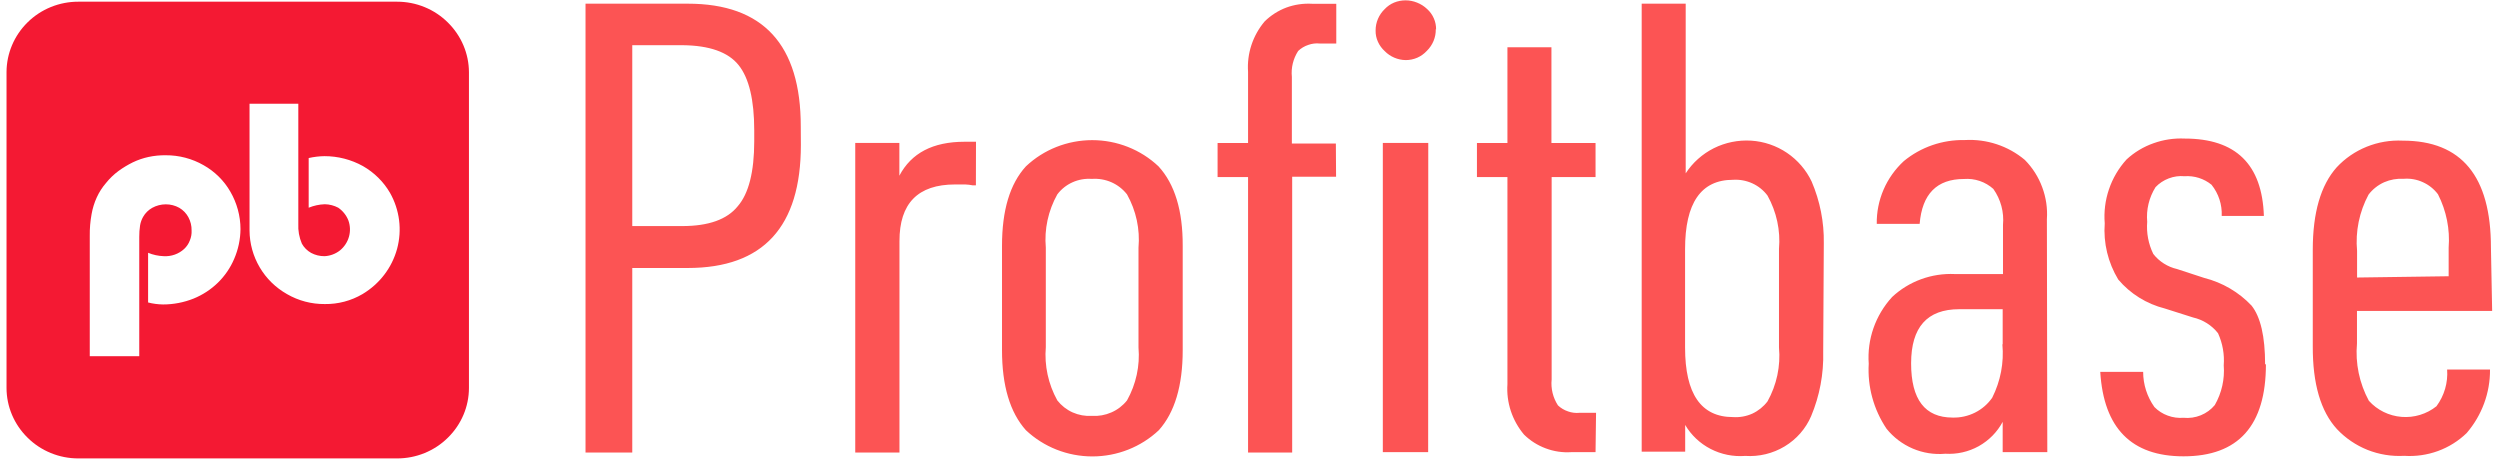 <?xml version="1.0" encoding="UTF-8"?> <svg xmlns="http://www.w3.org/2000/svg" width="193" height="36" viewBox="0 0 193 36" fill="none"> <path d="M27.981 22.706C27.105 23.221 26.099 23.487 25.078 23.473C24.051 23.483 23.042 23.217 22.159 22.706C21.281 22.21 20.553 21.496 20.048 20.636C19.54 19.773 19.27 18.795 19.264 17.799V8.006H23.03V17.277C23.003 17.802 23.097 18.326 23.305 18.811C23.47 19.109 23.718 19.355 24.018 19.524C24.338 19.695 24.698 19.782 25.062 19.777C25.498 19.754 25.916 19.595 26.255 19.325C26.587 19.049 26.826 18.683 26.941 18.272C27.056 17.861 27.041 17.426 26.898 17.024C26.743 16.625 26.47 16.281 26.113 16.035C25.793 15.865 25.435 15.773 25.07 15.767C24.643 15.783 24.224 15.874 23.83 16.035V12.201C24.227 12.111 24.632 12.062 25.038 12.055C26.084 12.053 27.111 12.317 28.02 12.822C28.889 13.319 29.609 14.03 30.107 14.885C30.854 16.205 31.05 17.756 30.654 19.214C30.257 20.671 29.3 21.923 27.981 22.706ZM18.079 19.984C17.788 20.672 17.36 21.297 16.822 21.823C16.284 22.349 15.644 22.767 14.941 23.052C14.193 23.35 13.394 23.504 12.587 23.504C12.197 23.499 11.81 23.448 11.433 23.351V19.516C11.819 19.675 12.231 19.764 12.65 19.777C12.936 19.793 13.223 19.751 13.493 19.655C13.763 19.559 14.01 19.41 14.219 19.217C14.415 19.034 14.566 18.808 14.658 18.558C14.759 18.315 14.805 18.053 14.791 17.791C14.798 17.433 14.712 17.08 14.54 16.764C14.378 16.466 14.137 16.217 13.842 16.043C13.524 15.866 13.165 15.773 12.799 15.774C12.433 15.775 12.074 15.868 11.755 16.043C11.459 16.208 11.215 16.449 11.049 16.741C10.932 16.945 10.853 17.169 10.814 17.4C10.769 17.697 10.748 17.997 10.751 18.297V27.499H6.93V18.205C6.922 17.642 6.969 17.08 7.071 16.526C7.149 16.082 7.283 15.649 7.471 15.238C7.654 14.836 7.895 14.462 8.185 14.126C8.465 13.777 8.789 13.466 9.15 13.198C9.499 12.945 9.869 12.722 10.257 12.531C10.641 12.347 11.047 12.208 11.465 12.117C11.9 12.024 12.345 11.98 12.791 11.986C13.819 11.98 14.83 12.245 15.717 12.753C16.58 13.239 17.293 13.944 17.781 14.793C18.294 15.677 18.565 16.675 18.566 17.691C18.558 18.479 18.393 19.258 18.079 19.984ZM30.633 0.131H6.051C5.322 0.129 4.599 0.269 3.925 0.543C3.252 0.817 2.641 1.219 2.128 1.726C1.093 2.746 0.51 4.123 0.504 5.56V29.953C0.506 31.39 1.09 32.769 2.128 33.787C2.64 34.296 3.251 34.699 3.924 34.974C4.598 35.25 5.321 35.391 6.051 35.39H30.656C31.386 35.391 32.109 35.25 32.783 34.974C33.456 34.699 34.067 34.296 34.579 33.787C35.617 32.769 36.201 31.39 36.203 29.953V5.576C36.198 4.139 35.614 2.762 34.579 1.741C34.068 1.232 33.457 0.826 32.784 0.55C32.11 0.273 31.387 0.131 30.656 0.131H30.633Z" fill="#F41933"></path> <path d="M189.036 21.326V19.117C189.147 17.697 188.862 16.274 188.212 14.999C187.91 14.595 187.508 14.273 187.043 14.064C186.583 13.852 186.074 13.762 185.568 13.803C185.048 13.772 184.529 13.864 184.054 14.071C183.579 14.286 183.166 14.612 182.853 15.022C182.136 16.358 181.828 17.868 181.966 19.37V21.425L189.036 21.326ZM192.394 24.002H181.959V26.517C181.823 28.047 182.141 29.584 182.877 30.941C183.521 31.659 184.425 32.105 185.398 32.183C186.372 32.262 187.338 31.968 188.094 31.363C188.702 30.541 188.993 29.537 188.918 28.526H192.229C192.245 30.32 191.605 32.06 190.425 33.434C189.795 34.044 189.04 34.517 188.21 34.819C187.379 35.122 186.492 35.248 185.607 35.19C184.637 35.245 183.667 35.087 182.767 34.73C181.872 34.37 181.069 33.823 180.413 33.127C179.158 31.757 178.535 29.625 178.546 26.732V19.278C178.546 16.42 179.16 14.301 180.389 12.921C181.032 12.229 181.823 11.685 182.706 11.329C183.589 10.972 184.543 10.811 185.497 10.858C190.032 10.858 192.3 13.606 192.3 19.102L192.394 24.002ZM174.929 28.119C174.929 32.858 172.808 35.228 168.565 35.228C164.548 35.228 162.406 33.055 162.14 28.71H165.451C165.451 29.68 165.755 30.628 166.321 31.424C166.608 31.718 166.96 31.943 167.349 32.084C167.737 32.228 168.152 32.286 168.565 32.253C169.02 32.298 169.479 32.232 169.901 32.06C170.323 31.889 170.694 31.618 170.982 31.271C171.517 30.338 171.757 29.27 171.672 28.204C171.737 27.355 171.586 26.505 171.233 25.727C170.754 25.114 170.071 24.683 169.303 24.508L167.13 23.818C165.717 23.462 164.457 22.678 163.528 21.578C162.736 20.269 162.372 18.755 162.485 17.238C162.413 16.349 162.525 15.454 162.814 14.608C163.102 13.759 163.564 12.976 164.172 12.308C164.77 11.756 165.477 11.33 166.251 11.058C167.021 10.781 167.84 10.659 168.66 10.697C172.604 10.697 174.641 12.688 174.772 16.671H171.516C171.556 15.802 171.278 14.948 170.731 14.263C170.149 13.787 169.401 13.551 168.644 13.604C168.231 13.566 167.814 13.624 167.428 13.772C167.04 13.918 166.691 14.149 166.408 14.447C165.905 15.249 165.68 16.187 165.764 17.123C165.695 17.977 165.857 18.835 166.235 19.608C166.694 20.193 167.345 20.605 168.079 20.773L170.166 21.456C171.57 21.811 172.839 22.553 173.822 23.595C174.518 24.474 174.866 25.985 174.866 28.127L174.929 28.119ZM154.607 26.586V23.871H151.249C148.778 23.871 147.538 25.259 147.538 28.05C147.538 30.842 148.605 32.237 150.747 32.237C151.347 32.252 151.94 32.12 152.474 31.852C153.007 31.584 153.463 31.189 153.799 30.704C154.443 29.425 154.715 27.998 154.584 26.578L154.607 26.586ZM158.052 34.906H154.607V32.567C154.187 33.353 153.544 34.005 152.756 34.446C151.971 34.881 151.074 35.083 150.174 35.029C149.316 35.104 148.453 34.967 147.664 34.63C146.87 34.29 146.174 33.763 145.639 33.096C144.644 31.611 144.162 29.854 144.266 28.081C144.199 27.148 144.324 26.211 144.634 25.326C144.944 24.441 145.432 23.625 146.071 22.928C146.714 22.326 147.475 21.859 148.309 21.555C149.142 21.25 150.031 21.115 150.92 21.157H154.631V17.361C154.723 16.379 154.46 15.396 153.886 14.585C153.582 14.312 153.224 14.102 152.834 13.97C152.444 13.838 152.03 13.787 151.618 13.818C149.526 13.818 148.385 14.974 148.197 17.284H144.886C144.871 16.379 145.049 15.481 145.408 14.647C145.767 13.812 146.3 13.06 146.973 12.438C148.287 11.354 149.961 10.776 151.681 10.812C153.372 10.715 155.035 11.265 156.318 12.346C156.913 12.948 157.37 13.667 157.659 14.455C157.955 15.244 158.078 16.085 158.02 16.924L158.052 34.906ZM137.338 26.793V19.217C137.462 17.789 137.153 16.357 136.452 15.099C136.15 14.693 135.748 14.368 135.283 14.156C134.817 13.943 134.305 13.848 133.792 13.88C131.318 13.88 130.083 15.669 130.088 19.247V26.831C130.088 30.405 131.32 32.199 133.792 32.199C134.304 32.233 134.817 32.141 135.283 31.931C135.745 31.714 136.147 31.39 136.452 30.987C137.161 29.715 137.47 28.267 137.338 26.824V26.793ZM140.751 27.161C140.796 28.863 140.478 30.555 139.818 32.13C139.403 33.095 138.69 33.91 137.778 34.46C136.867 35.01 135.802 35.268 134.733 35.197C133.808 35.268 132.881 35.081 132.06 34.658C131.239 34.234 130.558 33.592 130.096 32.805V34.868H126.738V0.284H130.136V13.381C130.671 12.557 131.421 11.888 132.309 11.441C133.198 10.998 134.192 10.797 135.188 10.858C136.182 10.921 137.139 11.248 137.958 11.802C138.78 12.36 139.435 13.122 139.857 14.01C140.504 15.519 140.825 17.143 140.798 18.78L140.751 27.161ZM123.176 34.906H121.309C120.636 34.951 119.961 34.852 119.332 34.614C118.7 34.381 118.128 34.017 117.653 33.549C116.735 32.456 116.278 31.063 116.374 29.653V13.672H114.02V11.042H116.374V3.65H119.771V11.042H123.176V13.672H119.787V29.293C119.716 29.994 119.887 30.699 120.273 31.294C120.495 31.506 120.763 31.666 121.058 31.762C121.338 31.863 121.639 31.899 121.936 31.869H123.215L123.176 34.906ZM110.254 34.906H106.754V11.035H110.262L110.254 34.906ZM110.842 2.247C110.849 2.558 110.792 2.867 110.673 3.156C110.554 3.444 110.377 3.706 110.152 3.926C109.946 4.15 109.695 4.33 109.414 4.455C109.132 4.577 108.828 4.64 108.52 4.639C108.217 4.634 107.918 4.571 107.641 4.452C107.363 4.334 107.113 4.163 106.903 3.949C106.68 3.747 106.501 3.501 106.378 3.228C106.252 2.954 106.19 2.655 106.197 2.354C106.195 2.046 106.257 1.741 106.378 1.456C106.5 1.171 106.678 0.914 106.903 0.698C107.105 0.484 107.351 0.314 107.625 0.199C107.905 0.085 108.205 0.027 108.508 0.027C108.811 0.027 109.111 0.085 109.391 0.199C109.683 0.314 109.95 0.483 110.175 0.698C110.399 0.899 110.575 1.145 110.693 1.419C110.813 1.692 110.872 1.988 110.866 2.285L110.842 2.247ZM103.145 13.642H99.756V34.937H96.35V13.672H93.997V11.042H96.35V5.544C96.254 4.136 96.711 2.745 97.629 1.656C98.105 1.186 98.677 0.82 99.308 0.583C99.939 0.352 100.613 0.253 101.286 0.291H103.161V3.359H101.882C101.584 3.329 101.284 3.365 101.003 3.466C100.709 3.562 100.441 3.722 100.219 3.934C99.833 4.53 99.662 5.234 99.732 5.935V11.081H103.129L103.145 13.642ZM87.892 26.793V19.125C88.019 17.697 87.71 16.264 87.006 15.007C86.691 14.603 86.279 14.281 85.805 14.071C85.331 13.863 84.81 13.773 84.291 13.811C83.779 13.773 83.266 13.863 82.799 14.072C82.332 14.281 81.928 14.603 81.624 15.007C80.919 16.264 80.611 17.697 80.737 19.125V26.793C80.618 28.221 80.926 29.651 81.624 30.911C81.935 31.31 82.342 31.629 82.808 31.839C83.273 32.044 83.782 32.137 84.291 32.107C84.808 32.138 85.325 32.046 85.798 31.839C86.273 31.632 86.688 31.313 87.006 30.911C87.704 29.663 88.013 28.241 87.892 26.824V26.793ZM91.305 27.031C91.305 29.776 90.691 31.836 89.462 33.211C88.084 34.51 86.245 35.236 84.33 35.236C82.416 35.236 80.577 34.51 79.199 33.211C77.97 31.836 77.355 29.776 77.355 27.031V18.979C77.355 16.226 77.967 14.194 79.199 12.844C80.572 11.545 82.408 10.819 84.319 10.819C86.229 10.819 88.065 11.545 89.438 12.844C90.694 14.214 91.316 16.259 91.305 18.979V27.031ZM75.339 14.309H75.096C74.904 14.271 74.71 14.247 74.515 14.24H73.73C70.864 14.24 69.433 15.7 69.439 18.619V34.937H66.025V11.035H69.431V13.565C70.349 11.817 72.02 10.943 74.46 10.943H75.347L75.339 14.309ZM58.227 10.904V10.076C58.227 7.709 57.824 6.025 57.018 5.023C56.213 4.021 54.772 3.51 52.695 3.489H48.811V17.453H52.664C54.704 17.453 56.134 16.942 56.956 15.919C57.795 14.953 58.227 13.274 58.227 10.904ZM61.828 11.188C61.828 17.517 58.92 20.684 53.103 20.689H48.811V34.937H45.202V0.284H53.095C58.917 0.284 61.825 3.448 61.82 9.777L61.828 11.188Z" fill="#FC5454"></path> </svg> 